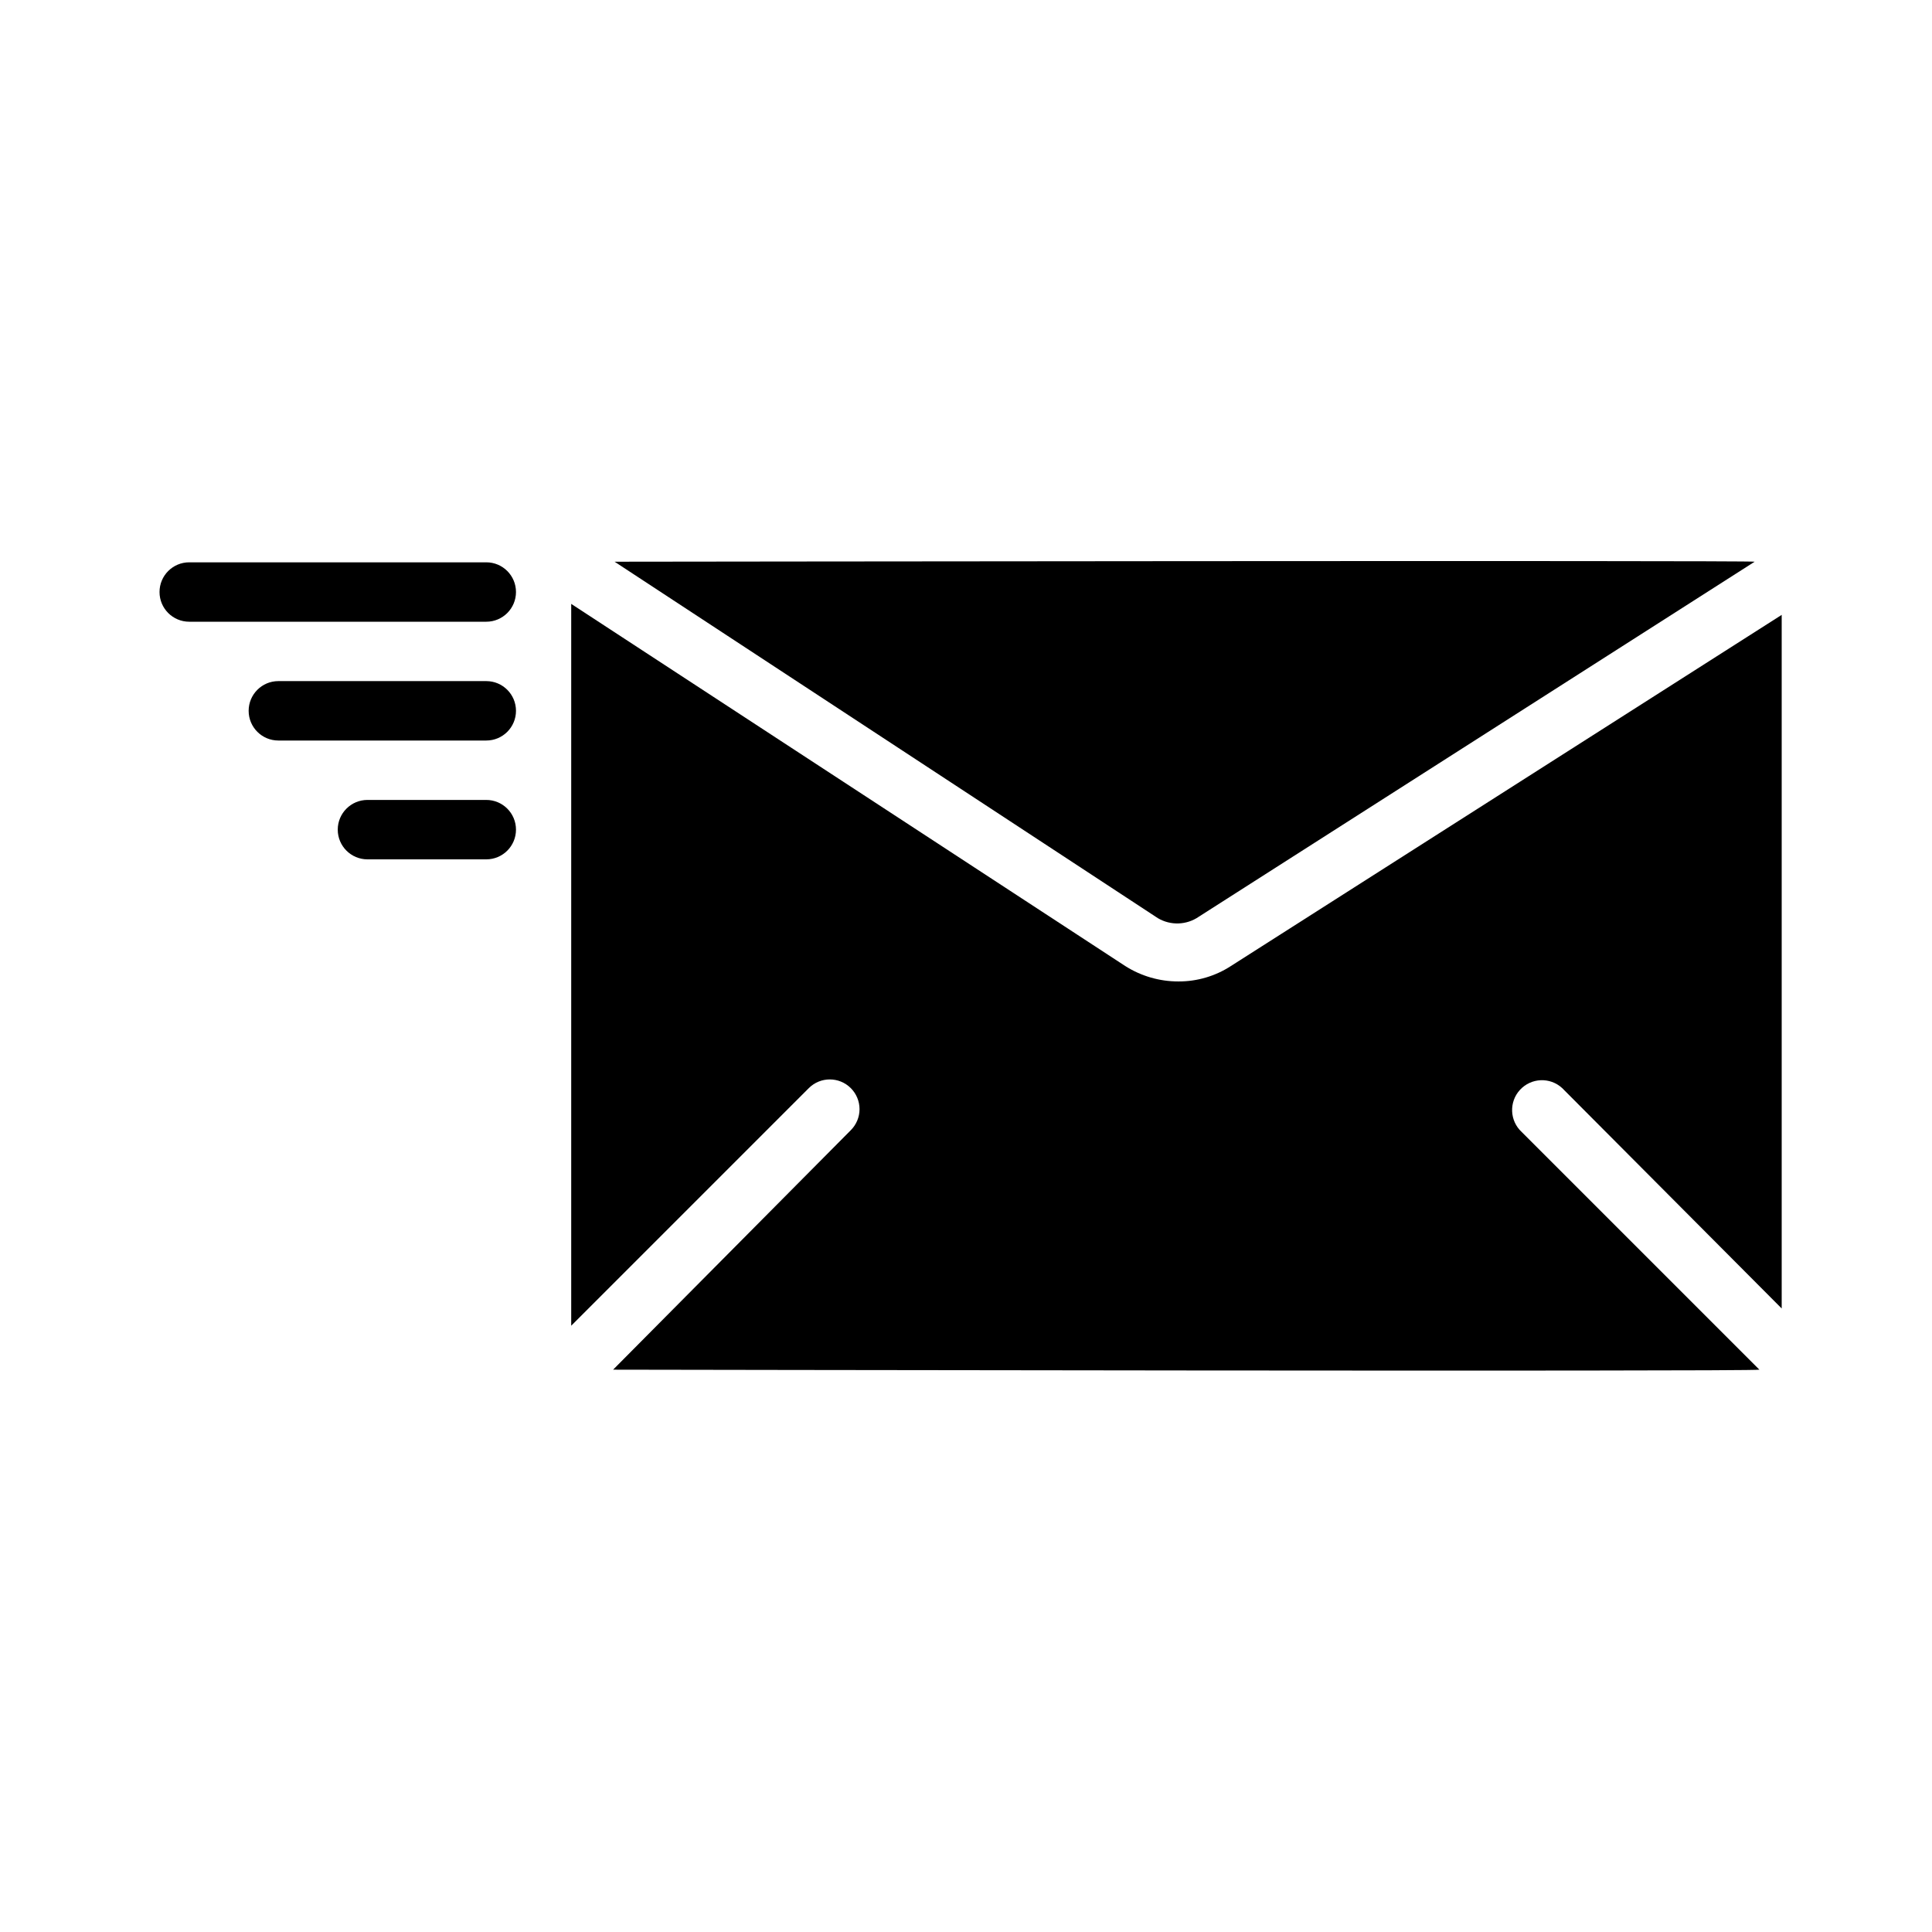 <?xml version="1.0" encoding="UTF-8"?>
<!-- Uploaded to: SVG Repo, www.svgrepo.com, Generator: SVG Repo Mixer Tools -->
<svg fill="#000000" width="800px" height="800px" version="1.1" viewBox="144 144 512 512" xmlns="http://www.w3.org/2000/svg">
 <g>
  <path d="m272.87 293.02h-78.723c-4.348 0-7.871 3.523-7.871 7.871s3.523 7.871 7.871 7.871h78.723c4.348 0 7.871-3.523 7.871-7.871s-3.523-7.871-7.871-7.871z"/>
  <path d="m272.87 324.5h-55.105c-4.348 0-7.871 3.527-7.871 7.875s3.523 7.871 7.871 7.871h55.105c4.348 0 7.871-3.523 7.871-7.871s-3.523-7.875-7.871-7.875z"/>
  <path d="m272.87 355.99h-31.488c-4.348 0-7.875 3.527-7.875 7.875 0 4.348 3.527 7.871 7.875 7.871h31.488c4.348 0 7.871-3.523 7.871-7.871 0-4.348-3.523-7.875-7.871-7.875z"/>
  <path d="m461.71 386.93 147.29-94.07c0-0.395-301.66 0-302.13 0l143.98 94.465c3.387 2 7.629 1.848 10.863-0.395z"/>
  <path d="m557.99 432.35 58.176 58.41v-183.81l-145.95 93.047c-4.144 2.695-8.992 4.121-13.934 4.094-4.992 0.008-9.883-1.414-14.094-4.094l-146.81-95.961v191.29l62.977-62.977c3.07-3.051 8.027-3.051 11.098 0 1.492 1.48 2.332 3.492 2.332 5.59s-0.84 4.109-2.332 5.59l-62.977 63.449c1.891 0 302.21 0.551 303.78 0l-62.977-62.977h0.004c-3.219-2.957-3.43-7.961-0.473-11.18 2.957-3.215 7.961-3.43 11.176-0.473z"/>
 </g>
</svg>